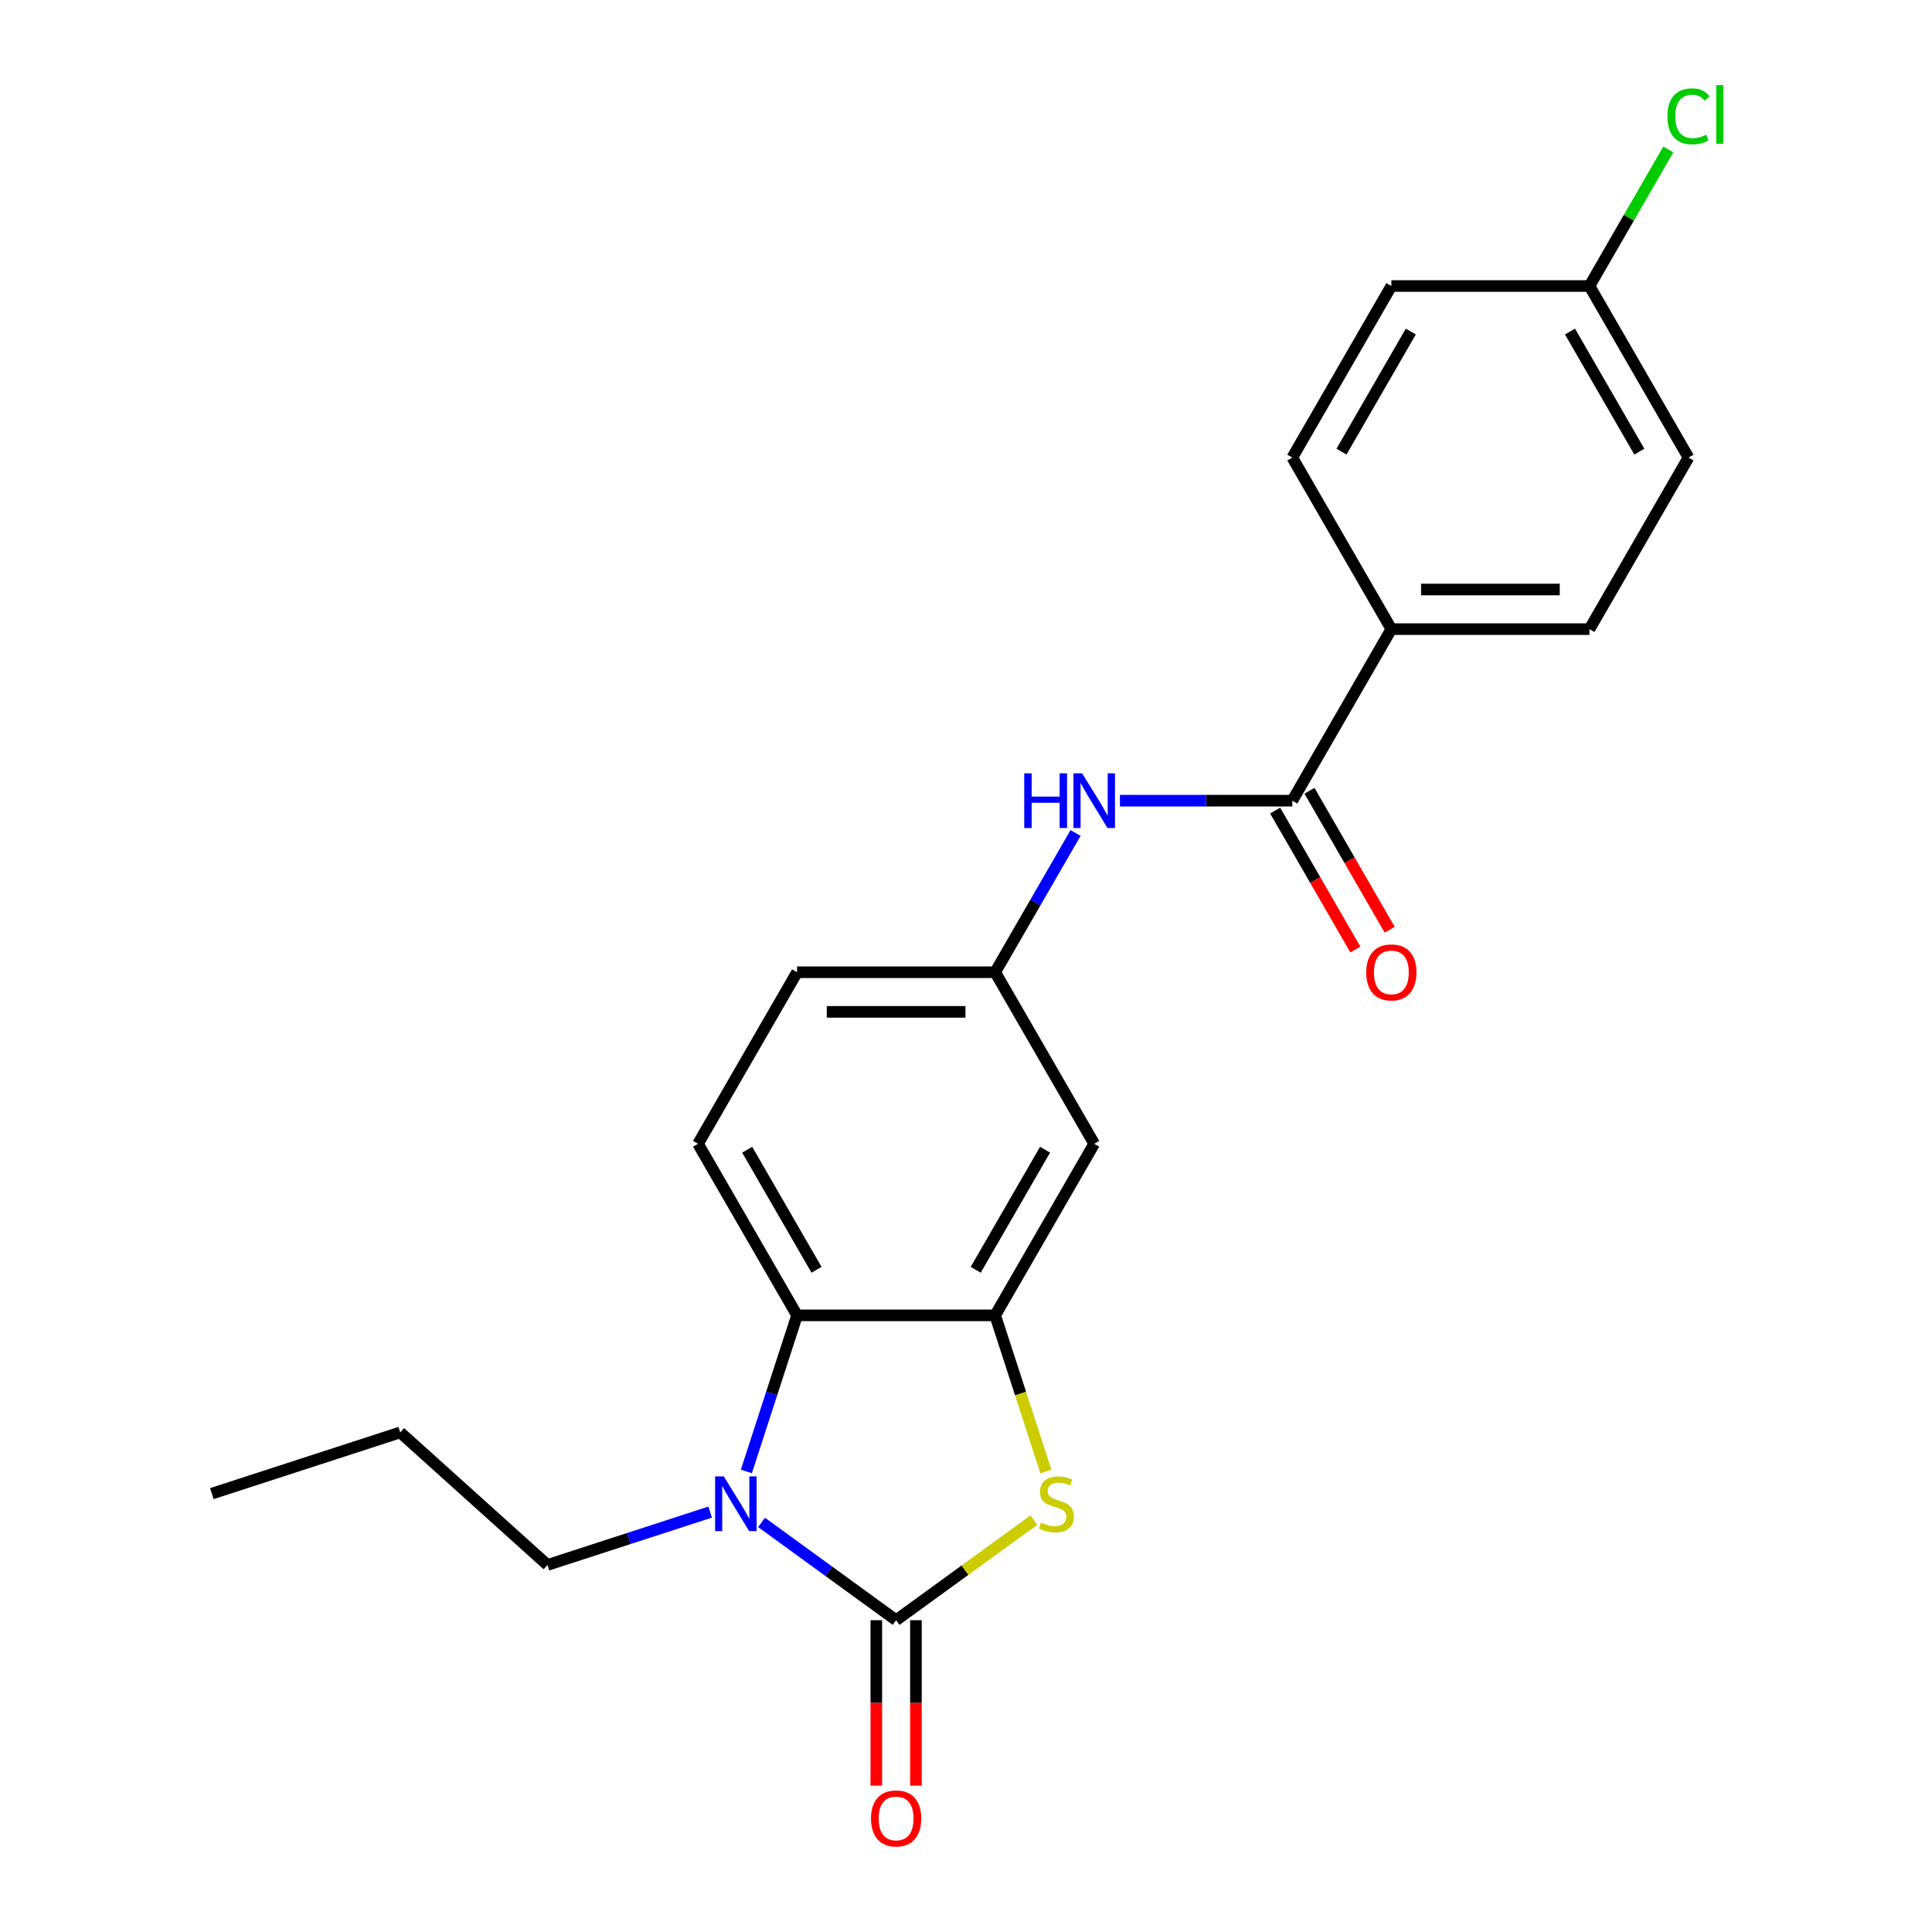 <?xml version='1.0' encoding='iso-8859-1'?>
<svg version='1.1' baseProfile='full'
              xmlns='http://www.w3.org/2000/svg'
                      xmlns:rdkit='http://www.rdkit.org/xml'
                      xmlns:xlink='http://www.w3.org/1999/xlink'
                  xml:space='preserve'
width='1000px' height='1000px' viewBox='0 0 1000 1000'>
<!-- END OF HEADER -->
<rect style='opacity:1.0;fill:#FFFFFF;stroke:none' width='1000' height='1000' x='0' y='0'> </rect>
<path class='bond-0' d='M 463.829,838.605 L 429.005,813.304' style='fill:none;fill-rule:evenodd;stroke:#000000;stroke-width:6px;stroke-linecap:butt;stroke-linejoin:miter;stroke-opacity:1' />
<path class='bond-0' d='M 429.005,813.304 L 394.181,788.003' style='fill:none;fill-rule:evenodd;stroke:#0000FF;stroke-width:6px;stroke-linecap:butt;stroke-linejoin:miter;stroke-opacity:1' />
<path class='bond-1' d='M 463.829,838.605 L 499.484,812.701' style='fill:none;fill-rule:evenodd;stroke:#000000;stroke-width:6px;stroke-linecap:butt;stroke-linejoin:miter;stroke-opacity:1' />
<path class='bond-1' d='M 499.484,812.701 L 535.138,786.796' style='fill:none;fill-rule:evenodd;stroke:#CCCC00;stroke-width:6px;stroke-linecap:butt;stroke-linejoin:miter;stroke-opacity:1' />
<path class='bond-8' d='M 453.576,838.605 L 453.576,881.43' style='fill:none;fill-rule:evenodd;stroke:#000000;stroke-width:6px;stroke-linecap:butt;stroke-linejoin:miter;stroke-opacity:1' />
<path class='bond-8' d='M 453.576,881.43 L 453.576,924.256' style='fill:none;fill-rule:evenodd;stroke:#FF0000;stroke-width:6px;stroke-linecap:butt;stroke-linejoin:miter;stroke-opacity:1' />
<path class='bond-8' d='M 474.083,838.605 L 474.083,881.43' style='fill:none;fill-rule:evenodd;stroke:#000000;stroke-width:6px;stroke-linecap:butt;stroke-linejoin:miter;stroke-opacity:1' />
<path class='bond-8' d='M 474.083,881.43 L 474.083,924.256' style='fill:none;fill-rule:evenodd;stroke:#FF0000;stroke-width:6px;stroke-linecap:butt;stroke-linejoin:miter;stroke-opacity:1' />
<path class='bond-3' d='M 386.312,761.614 L 399.437,721.218' style='fill:none;fill-rule:evenodd;stroke:#0000FF;stroke-width:6px;stroke-linecap:butt;stroke-linejoin:miter;stroke-opacity:1' />
<path class='bond-3' d='M 399.437,721.218 L 412.562,680.822' style='fill:none;fill-rule:evenodd;stroke:#000000;stroke-width:6px;stroke-linecap:butt;stroke-linejoin:miter;stroke-opacity:1' />
<path class='bond-15' d='M 367.574,782.66 L 325.468,796.341' style='fill:none;fill-rule:evenodd;stroke:#0000FF;stroke-width:6px;stroke-linecap:butt;stroke-linejoin:miter;stroke-opacity:1' />
<path class='bond-15' d='M 325.468,796.341 L 283.362,810.022' style='fill:none;fill-rule:evenodd;stroke:#000000;stroke-width:6px;stroke-linecap:butt;stroke-linejoin:miter;stroke-opacity:1' />
<path class='bond-2' d='M 541.36,761.654 L 528.228,721.238' style='fill:none;fill-rule:evenodd;stroke:#CCCC00;stroke-width:6px;stroke-linecap:butt;stroke-linejoin:miter;stroke-opacity:1' />
<path class='bond-2' d='M 528.228,721.238 L 515.096,680.822' style='fill:none;fill-rule:evenodd;stroke:#000000;stroke-width:6px;stroke-linecap:butt;stroke-linejoin:miter;stroke-opacity:1' />
<path class='bond-6' d='M 515.096,680.822 L 566.363,592.025' style='fill:none;fill-rule:evenodd;stroke:#000000;stroke-width:6px;stroke-linecap:butt;stroke-linejoin:miter;stroke-opacity:1' />
<path class='bond-6' d='M 505.027,657.249 L 540.914,595.091' style='fill:none;fill-rule:evenodd;stroke:#000000;stroke-width:6px;stroke-linecap:butt;stroke-linejoin:miter;stroke-opacity:1' />
<path class='bond-22' d='M 515.096,680.822 L 412.562,680.822' style='fill:none;fill-rule:evenodd;stroke:#000000;stroke-width:6px;stroke-linecap:butt;stroke-linejoin:miter;stroke-opacity:1' />
<path class='bond-7' d='M 412.562,680.822 L 361.296,592.025' style='fill:none;fill-rule:evenodd;stroke:#000000;stroke-width:6px;stroke-linecap:butt;stroke-linejoin:miter;stroke-opacity:1' />
<path class='bond-7' d='M 422.632,657.249 L 386.745,595.091' style='fill:none;fill-rule:evenodd;stroke:#000000;stroke-width:6px;stroke-linecap:butt;stroke-linejoin:miter;stroke-opacity:1' />
<path class='bond-4' d='M 668.897,414.431 L 624.282,414.431' style='fill:none;fill-rule:evenodd;stroke:#000000;stroke-width:6px;stroke-linecap:butt;stroke-linejoin:miter;stroke-opacity:1' />
<path class='bond-4' d='M 624.282,414.431 L 579.667,414.431' style='fill:none;fill-rule:evenodd;stroke:#0000FF;stroke-width:6px;stroke-linecap:butt;stroke-linejoin:miter;stroke-opacity:1' />
<path class='bond-9' d='M 668.897,414.431 L 720.164,325.634' style='fill:none;fill-rule:evenodd;stroke:#000000;stroke-width:6px;stroke-linecap:butt;stroke-linejoin:miter;stroke-opacity:1' />
<path class='bond-11' d='M 660.018,419.557 L 680.777,455.514' style='fill:none;fill-rule:evenodd;stroke:#000000;stroke-width:6px;stroke-linecap:butt;stroke-linejoin:miter;stroke-opacity:1' />
<path class='bond-11' d='M 680.777,455.514 L 701.537,491.471' style='fill:none;fill-rule:evenodd;stroke:#FF0000;stroke-width:6px;stroke-linecap:butt;stroke-linejoin:miter;stroke-opacity:1' />
<path class='bond-11' d='M 677.777,409.304 L 698.537,445.261' style='fill:none;fill-rule:evenodd;stroke:#000000;stroke-width:6px;stroke-linecap:butt;stroke-linejoin:miter;stroke-opacity:1' />
<path class='bond-11' d='M 698.537,445.261 L 719.296,481.217' style='fill:none;fill-rule:evenodd;stroke:#FF0000;stroke-width:6px;stroke-linecap:butt;stroke-linejoin:miter;stroke-opacity:1' />
<path class='bond-5' d='M 556.708,431.154 L 535.902,467.191' style='fill:none;fill-rule:evenodd;stroke:#0000FF;stroke-width:6px;stroke-linecap:butt;stroke-linejoin:miter;stroke-opacity:1' />
<path class='bond-5' d='M 535.902,467.191 L 515.096,503.228' style='fill:none;fill-rule:evenodd;stroke:#000000;stroke-width:6px;stroke-linecap:butt;stroke-linejoin:miter;stroke-opacity:1' />
<path class='bond-10' d='M 566.363,592.025 L 515.096,503.228' style='fill:none;fill-rule:evenodd;stroke:#000000;stroke-width:6px;stroke-linecap:butt;stroke-linejoin:miter;stroke-opacity:1' />
<path class='bond-14' d='M 361.296,592.025 L 412.562,503.228' style='fill:none;fill-rule:evenodd;stroke:#000000;stroke-width:6px;stroke-linecap:butt;stroke-linejoin:miter;stroke-opacity:1' />
<path class='bond-12' d='M 720.164,325.634 L 822.698,325.634' style='fill:none;fill-rule:evenodd;stroke:#000000;stroke-width:6px;stroke-linecap:butt;stroke-linejoin:miter;stroke-opacity:1' />
<path class='bond-12' d='M 735.544,305.127 L 807.318,305.127' style='fill:none;fill-rule:evenodd;stroke:#000000;stroke-width:6px;stroke-linecap:butt;stroke-linejoin:miter;stroke-opacity:1' />
<path class='bond-13' d='M 720.164,325.634 L 668.897,236.837' style='fill:none;fill-rule:evenodd;stroke:#000000;stroke-width:6px;stroke-linecap:butt;stroke-linejoin:miter;stroke-opacity:1' />
<path class='bond-23' d='M 515.096,503.228 L 412.562,503.228' style='fill:none;fill-rule:evenodd;stroke:#000000;stroke-width:6px;stroke-linecap:butt;stroke-linejoin:miter;stroke-opacity:1' />
<path class='bond-23' d='M 499.716,523.734 L 427.943,523.734' style='fill:none;fill-rule:evenodd;stroke:#000000;stroke-width:6px;stroke-linecap:butt;stroke-linejoin:miter;stroke-opacity:1' />
<path class='bond-18' d='M 822.698,325.634 L 873.965,236.837' style='fill:none;fill-rule:evenodd;stroke:#000000;stroke-width:6px;stroke-linecap:butt;stroke-linejoin:miter;stroke-opacity:1' />
<path class='bond-17' d='M 668.897,236.837 L 720.164,148.04' style='fill:none;fill-rule:evenodd;stroke:#000000;stroke-width:6px;stroke-linecap:butt;stroke-linejoin:miter;stroke-opacity:1' />
<path class='bond-17' d='M 694.347,233.77 L 730.234,171.612' style='fill:none;fill-rule:evenodd;stroke:#000000;stroke-width:6px;stroke-linecap:butt;stroke-linejoin:miter;stroke-opacity:1' />
<path class='bond-20' d='M 283.362,810.022 L 207.165,741.413' style='fill:none;fill-rule:evenodd;stroke:#000000;stroke-width:6px;stroke-linecap:butt;stroke-linejoin:miter;stroke-opacity:1' />
<path class='bond-16' d='M 822.698,148.04 L 720.164,148.04' style='fill:none;fill-rule:evenodd;stroke:#000000;stroke-width:6px;stroke-linecap:butt;stroke-linejoin:miter;stroke-opacity:1' />
<path class='bond-19' d='M 822.698,148.04 L 843.106,112.693' style='fill:none;fill-rule:evenodd;stroke:#000000;stroke-width:6px;stroke-linecap:butt;stroke-linejoin:miter;stroke-opacity:1' />
<path class='bond-19' d='M 843.106,112.693 L 863.513,77.346' style='fill:none;fill-rule:evenodd;stroke:#00CC00;stroke-width:6px;stroke-linecap:butt;stroke-linejoin:miter;stroke-opacity:1' />
<path class='bond-24' d='M 822.698,148.04 L 873.965,236.837' style='fill:none;fill-rule:evenodd;stroke:#000000;stroke-width:6px;stroke-linecap:butt;stroke-linejoin:miter;stroke-opacity:1' />
<path class='bond-24' d='M 812.629,171.612 L 848.516,233.77' style='fill:none;fill-rule:evenodd;stroke:#000000;stroke-width:6px;stroke-linecap:butt;stroke-linejoin:miter;stroke-opacity:1' />
<path class='bond-21' d='M 207.165,741.413 L 109.649,773.098' style='fill:none;fill-rule:evenodd;stroke:#000000;stroke-width:6px;stroke-linecap:butt;stroke-linejoin:miter;stroke-opacity:1' />
<path  class='atom-1' d='M 374.618 764.177
L 383.898 779.177
Q 384.818 780.657, 386.298 783.337
Q 387.778 786.017, 387.858 786.177
L 387.858 764.177
L 391.618 764.177
L 391.618 792.497
L 387.738 792.497
L 377.778 776.097
Q 376.618 774.177, 375.378 771.977
Q 374.178 769.777, 373.818 769.097
L 373.818 792.497
L 370.138 792.497
L 370.138 764.177
L 374.618 764.177
' fill='#0000FF'/>
<path  class='atom-2' d='M 538.781 788.057
Q 539.101 788.177, 540.421 788.737
Q 541.741 789.297, 543.181 789.657
Q 544.661 789.977, 546.101 789.977
Q 548.781 789.977, 550.341 788.697
Q 551.901 787.377, 551.901 785.097
Q 551.901 783.537, 551.101 782.577
Q 550.341 781.617, 549.141 781.097
Q 547.941 780.577, 545.941 779.977
Q 543.421 779.217, 541.901 778.497
Q 540.421 777.777, 539.341 776.257
Q 538.301 774.737, 538.301 772.177
Q 538.301 768.617, 540.701 766.417
Q 543.141 764.217, 547.941 764.217
Q 551.221 764.217, 554.941 765.777
L 554.021 768.857
Q 550.621 767.457, 548.061 767.457
Q 545.301 767.457, 543.781 768.617
Q 542.261 769.737, 542.301 771.697
Q 542.301 773.217, 543.061 774.137
Q 543.861 775.057, 544.981 775.577
Q 546.141 776.097, 548.061 776.697
Q 550.621 777.497, 552.141 778.297
Q 553.661 779.097, 554.741 780.737
Q 555.861 782.337, 555.861 785.097
Q 555.861 789.017, 553.221 791.137
Q 550.621 793.217, 546.261 793.217
Q 543.741 793.217, 541.821 792.657
Q 539.941 792.137, 537.701 791.217
L 538.781 788.057
' fill='#CCCC00'/>
<path  class='atom-6' d='M 530.143 400.271
L 533.983 400.271
L 533.983 412.311
L 548.463 412.311
L 548.463 400.271
L 552.303 400.271
L 552.303 428.591
L 548.463 428.591
L 548.463 415.511
L 533.983 415.511
L 533.983 428.591
L 530.143 428.591
L 530.143 400.271
' fill='#0000FF'/>
<path  class='atom-6' d='M 560.103 400.271
L 569.383 415.271
Q 570.303 416.751, 571.783 419.431
Q 573.263 422.111, 573.343 422.271
L 573.343 400.271
L 577.103 400.271
L 577.103 428.591
L 573.223 428.591
L 563.263 412.191
Q 562.103 410.271, 560.863 408.071
Q 559.663 405.871, 559.303 405.191
L 559.303 428.591
L 555.623 428.591
L 555.623 400.271
L 560.103 400.271
' fill='#0000FF'/>
<path  class='atom-9' d='M 450.829 941.219
Q 450.829 934.419, 454.189 930.619
Q 457.549 926.819, 463.829 926.819
Q 470.109 926.819, 473.469 930.619
Q 476.829 934.419, 476.829 941.219
Q 476.829 948.099, 473.429 952.019
Q 470.029 955.899, 463.829 955.899
Q 457.589 955.899, 454.189 952.019
Q 450.829 948.139, 450.829 941.219
M 463.829 952.699
Q 468.149 952.699, 470.469 949.819
Q 472.829 946.899, 472.829 941.219
Q 472.829 935.659, 470.469 932.859
Q 468.149 930.019, 463.829 930.019
Q 459.509 930.019, 457.149 932.819
Q 454.829 935.619, 454.829 941.219
Q 454.829 946.939, 457.149 949.819
Q 459.509 952.699, 463.829 952.699
' fill='#FF0000'/>
<path  class='atom-12' d='M 707.164 503.308
Q 707.164 496.508, 710.524 492.708
Q 713.884 488.908, 720.164 488.908
Q 726.444 488.908, 729.804 492.708
Q 733.164 496.508, 733.164 503.308
Q 733.164 510.188, 729.764 514.108
Q 726.364 517.988, 720.164 517.988
Q 713.924 517.988, 710.524 514.108
Q 707.164 510.228, 707.164 503.308
M 720.164 514.788
Q 724.484 514.788, 726.804 511.908
Q 729.164 508.988, 729.164 503.308
Q 729.164 497.748, 726.804 494.948
Q 724.484 492.108, 720.164 492.108
Q 715.844 492.108, 713.484 494.908
Q 711.164 497.708, 711.164 503.308
Q 711.164 509.028, 713.484 511.908
Q 715.844 514.788, 720.164 514.788
' fill='#FF0000'/>
<path  class='atom-20' d='M 863.045 60.222
Q 863.045 53.182, 866.325 49.502
Q 869.645 45.782, 875.925 45.782
Q 881.765 45.782, 884.885 49.903
L 882.245 52.062
Q 879.965 49.062, 875.925 49.062
Q 871.645 49.062, 869.365 51.943
Q 867.125 54.782, 867.125 60.222
Q 867.125 65.823, 869.445 68.703
Q 871.805 71.582, 876.365 71.582
Q 879.485 71.582, 883.125 69.703
L 884.245 72.703
Q 882.765 73.662, 880.525 74.222
Q 878.285 74.782, 875.805 74.782
Q 869.645 74.782, 866.325 71.022
Q 863.045 67.263, 863.045 60.222
' fill='#00CC00'/>
<path  class='atom-20' d='M 888.325 44.062
L 892.005 44.062
L 892.005 74.422
L 888.325 74.422
L 888.325 44.062
' fill='#00CC00'/>
</svg>
